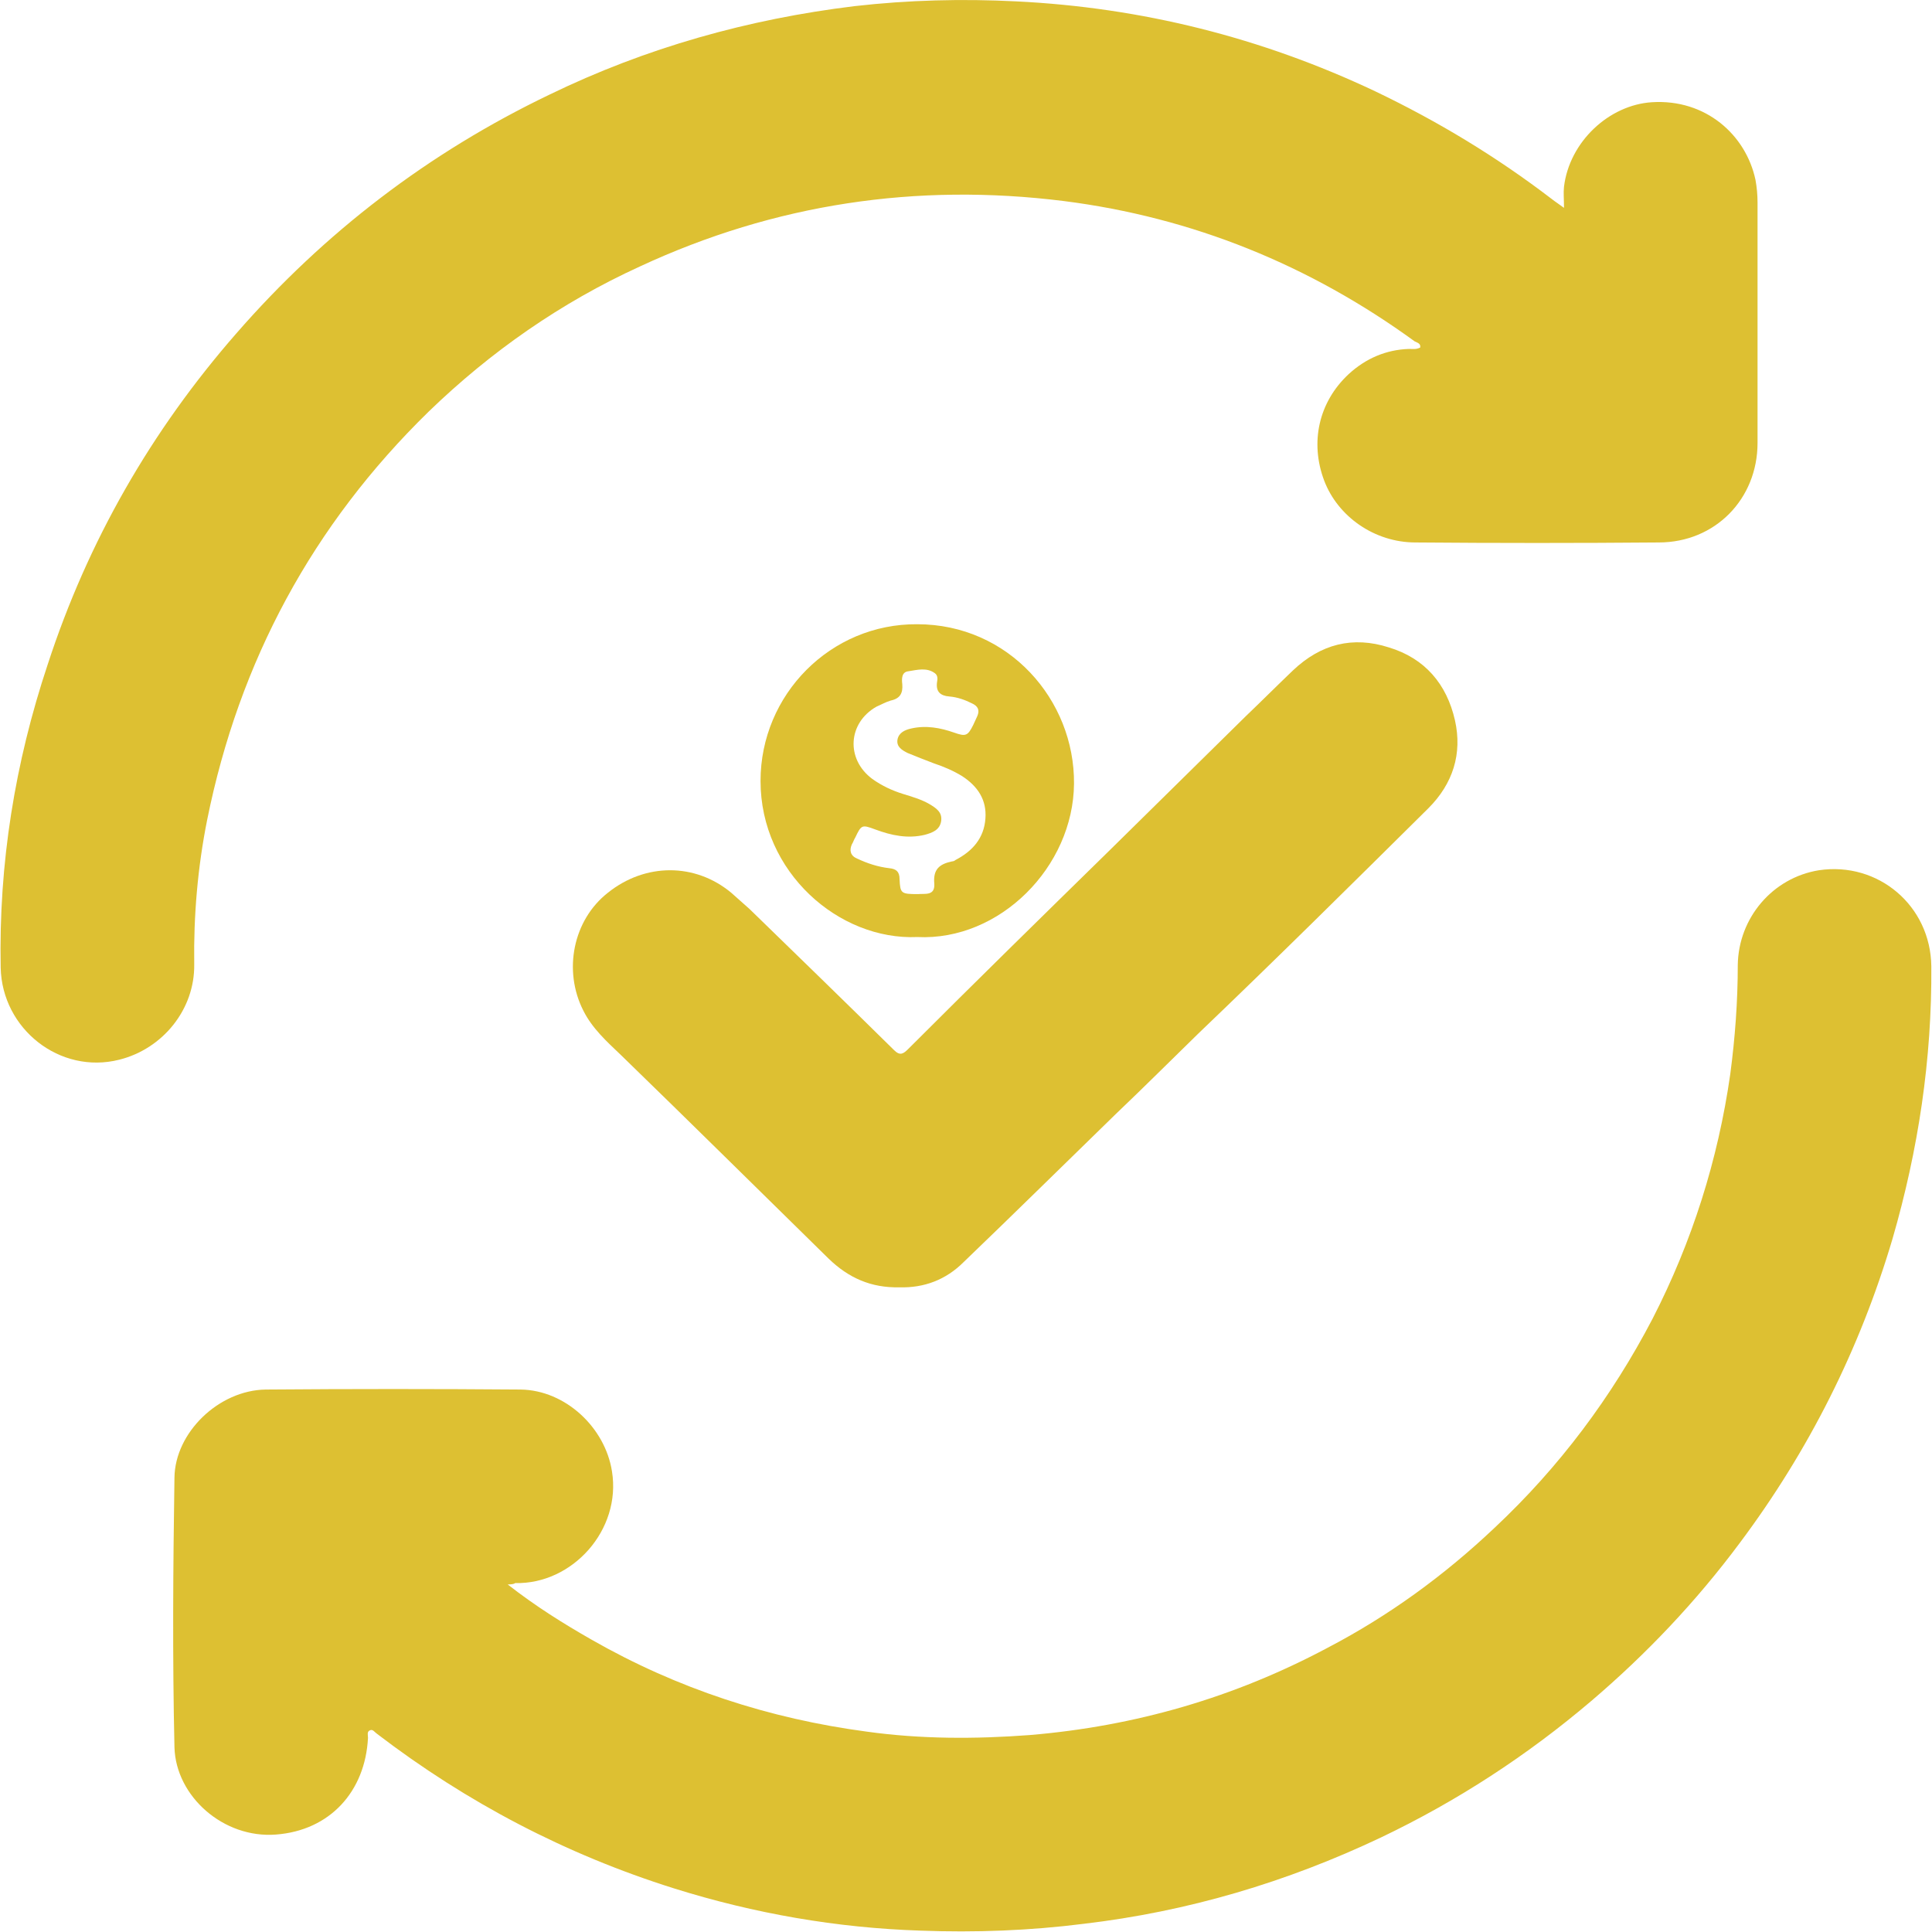 <?xml version="1.0" encoding="utf-8"?>
<!-- Generator: Adobe Illustrator 25.0.0, SVG Export Plug-In . SVG Version: 6.00 Build 0)  -->
<svg version="1.1" id="Layer_1" xmlns="http://www.w3.org/2000/svg" xmlns:xlink="http://www.w3.org/1999/xlink" x="0px" y="0px"
	 viewBox="0 0 283.5 283.5" style="enable-background:new 0 0 283.5 283.5;" xml:space="preserve">
<style type="text/css">
	.st0{fill:#DDC032;}
</style>
<g>
	<path class="st0" d="M74.5,232.5c4.1,3.2,8.1,5.7,12.3,8.1c12.6,7.2,26.1,11.6,40.4,13.5c7.9,1.1,15.9,1.1,23.9,0.5
		c15.5-1.3,30-5.5,43.7-12.8c9-4.7,17.1-10.6,24.5-17.6c9.5-8.9,17.2-19.2,23.2-30.7c5.8-11.3,9.6-23.3,11.4-35.9
		c0.7-5.3,1.1-10.6,1.1-16c0.1-6.9,5.1-12.8,11.9-13.9c8.7-1.3,16.4,5.2,16.5,14.1c0.1,13.6-1.9,26.9-5.7,40
		c-4.8,16.2-12.3,31.1-22.4,44.6c-6.4,8.6-13.7,16.3-21.8,23.2c-9.4,8-19.7,14.7-30.8,20c-13.9,6.6-28.4,10.9-43.7,12.7
		c-7.9,1-15.9,1.3-23.9,1c-12.3-0.4-24.4-2.5-36.2-6.2c-15.9-5-30.4-12.6-43.6-22.7c-0.3-0.2-0.6-0.7-1-0.5
		c-0.5,0.2-0.3,0.7-0.3,1.1c-0.4,7.9-5.6,13.6-13.5,14.2c-7.7,0.6-14.7-5.6-14.9-12.8c-0.3-13.2-0.2-26.4,0-39.6
		c0.1-6.6,6.5-12.8,13.4-12.9c12.5-0.1,24.9-0.1,37.4,0c6.6,0.1,12.4,5.6,13.4,12c1.4,8.6-5.8,16.6-14.2,16.4
		C75.5,232.4,75.2,232.5,74.5,232.5z"/>
	<path class="st0" d="M229.5,30.5c0-1.3-0.1-2.2,0-3.1c0.8-6.6,6.6-12,12.9-12.4c7.9-0.5,13.8,4.8,15.2,11.4
		c0.2,1.1,0.3,2.2,0.3,3.3c0,11.8,0,23.5,0,35.3c0,8.2-6.2,14.6-14.5,14.6c-11.9,0.1-23.8,0.1-35.7,0c-6,0-11.4-3.8-13.4-9.1
		c-2.1-5.6-0.8-11.5,3.6-15.6c2.5-2.3,5.5-3.6,8.9-3.7c0.5,0,1,0.1,1.6-0.2c0.1-0.6-0.4-0.7-0.8-0.9c-15.4-11.2-32.6-18.2-51.5-20.6
		c-21.6-2.7-42.4,0.4-62.2,9.6c-11.6,5.3-21.9,12.5-31,21.3C45.9,77,35.1,97,30.4,120.3c-1.4,7-2,14.1-1.9,21.2
		c0.1,6.6-4.6,12.4-11,14C8.8,157.7,0.3,151,0.1,142c-0.3-15.3,2.1-30.1,6.9-44.5c5.9-18.1,15.2-34.3,27.7-48.6
		c12.9-14.8,28.2-26.5,45.9-35C94.8,7,109.8,2.8,125.4,0.9c7.9-0.9,15.8-1.1,23.7-0.7c18.4,0.9,36,5.3,52.7,13.2
		c9.2,4.4,17.8,9.6,25.9,15.8C228.2,29.6,228.7,29.9,229.5,30.5z"/>
	<path class="st0" d="M132,188.9c-4.2,0.1-7.5-1.4-10.4-4.2c-10.2-10-20.3-20-30.5-29.9c-2.1-2-4.2-3.9-5.5-6.5
		c-3-5.9-1.5-13.3,3.6-17.3c5.5-4.4,12.8-4.4,18.1,0c0.9,0.8,1.8,1.6,2.7,2.4c7.1,6.9,14.2,13.8,21.2,20.7c0.9,0.9,1.4,0.5,2.1-0.2
		c9.8-9.8,19.7-19.5,29.6-29.2c6.6-6.5,13.3-13.1,19.9-19.6c2.3-2.2,4.6-4.5,6.9-6.7c4.1-3.9,8.8-5.1,14.1-3.4
		c5.3,1.6,8.5,5.4,9.7,10.7c1.1,4.9-0.3,9.3-3.9,12.9c-11.2,11.1-22.4,22.2-33.8,33.1c-4,3.9-8,7.9-12.1,11.8
		c-7.4,7.2-14.8,14.5-22.3,21.7C138.8,187.8,135.6,189,132,188.9z"/>
	<path class="st0" d="M134.6,137.5c-11.5,0.5-23-9.5-23-22.9c0-12.7,10.3-23.1,23-23c13.4,0,23.1,11.1,23,23.4
		C157.5,127.2,146.7,138.1,134.6,137.5z M134.7,131.2c1-0.1,2.5,0.3,2.4-1.5c-0.2-2.1,0.7-2.9,2.6-3.3c0.2,0,0.4-0.1,0.5-0.2
		c2.5-1.3,4.2-3.2,4.4-6.1c0.2-2.7-1.1-4.7-3.4-6.2c-1.3-0.8-2.7-1.4-4.2-1.9c-1.3-0.5-2.6-1-3.8-1.5c-0.8-0.4-1.7-0.9-1.5-2
		c0.2-1,1.1-1.4,2-1.6c2.2-0.5,4.3-0.1,6.3,0.6c1.7,0.6,2,0.5,2.8-1.1c0.2-0.4,0.4-0.9,0.6-1.3c0.4-0.9,0.1-1.5-0.8-1.9
		c-1-0.5-2.1-0.9-3.3-1c-1.3-0.1-2-0.7-1.8-2.1c0.1-0.5,0.1-1-0.3-1.3c-1.2-0.9-2.6-0.5-3.9-0.3c-1,0.1-1,1.1-0.9,1.9
		c0.1,1.3-0.3,2.1-1.7,2.4c-0.7,0.2-1.4,0.6-2.1,0.9c-4.2,2.4-4.5,7.7-0.6,10.6c1.4,1,2.9,1.7,4.5,2.2c1.3,0.4,2.7,0.8,3.9,1.5
		c1,0.6,1.9,1.2,1.7,2.5c-0.2,1.3-1.3,1.7-2.4,2c-2.5,0.6-4.9,0.1-7.3-0.8c-1.9-0.7-2-0.7-2.9,1.2c-0.2,0.3-0.3,0.7-0.5,1
		c-0.4,0.9-0.2,1.7,0.8,2.1c1.5,0.7,3,1.2,4.7,1.4c1,0.1,1.5,0.5,1.5,1.6C132.1,131.1,132.2,131.2,134.7,131.2z"/>
</g>
</svg>
